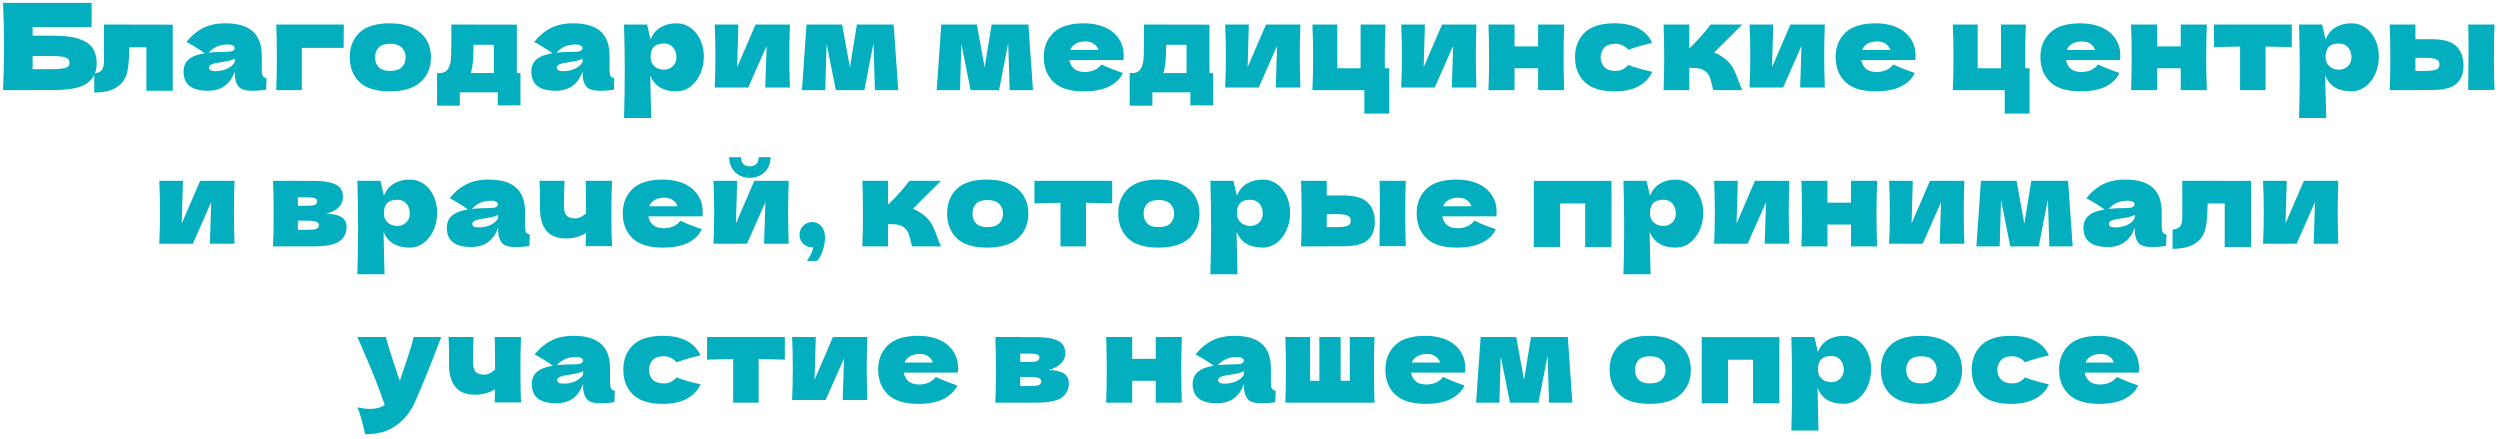 <?xml version="1.0" encoding="UTF-8"?> <svg xmlns="http://www.w3.org/2000/svg" width="416" height="73" viewBox="0 0 416 73" fill="none"><path d="M8.99 5.94C10.816 5.94 12.25 6.133 13.29 6.52C14.33 6.893 15.056 7.413 15.47 8.08C15.883 8.747 16.09 9.567 16.09 10.54C16.09 11.953 15.57 13.047 14.53 13.82C13.49 14.593 11.643 14.98 8.99 14.98H5.43V15H0.51C0.616 12.413 0.67 9.993 0.67 7.74C0.67 5.487 0.616 3.067 0.51 0.48H15.25V4.5H5.43V5.94H8.99ZM8.19 11.52C9.11 11.52 9.803 11.487 10.27 11.42C10.75 11.353 11.083 11.247 11.27 11.1C11.47 10.953 11.57 10.733 11.57 10.44C11.57 10.147 11.47 9.92 11.27 9.76C11.07 9.6 10.73 9.487 10.25 9.42C9.77 9.353 9.083 9.32 8.19 9.32H5.43V11.52H8.19ZM28.741 15.1H24.361V7.86H21.521L21.501 8.48C21.488 9.12 21.461 9.687 21.421 10.18C21.394 10.66 21.328 11.18 21.221 11.74C20.767 14.18 18.921 15.4 15.681 15.4V12.22C16.308 12.14 16.734 11.947 16.961 11.64C17.188 11.32 17.301 10.827 17.301 10.16V4.08L28.741 4.1V15.1ZM43.563 11.68C43.563 12.133 43.617 12.453 43.723 12.64C43.83 12.827 44.043 12.96 44.363 13.04L44.283 14.92C43.857 14.987 43.483 15.033 43.163 15.06C42.857 15.087 42.443 15.1 41.923 15.1C40.777 15.1 40.017 14.847 39.643 14.34C39.27 13.82 39.083 13.16 39.083 12.36V11.86C38.697 12.953 38.13 13.767 37.383 14.3C36.65 14.833 35.71 15.1 34.563 15.1C33.23 15.1 32.223 14.833 31.543 14.3C30.877 13.767 30.543 12.973 30.543 11.92C30.543 11.053 30.83 10.373 31.403 9.88C31.977 9.387 32.863 9.047 34.063 8.86C33.05 8.14 32.037 7.513 31.023 6.98C31.823 5.967 32.737 5.2 33.763 4.68C34.79 4.147 36.037 3.88 37.503 3.88C39.557 3.88 41.077 4.327 42.063 5.22C43.063 6.1 43.563 7.46 43.563 9.3V11.68ZM37.923 7.4C37.243 7.4 36.643 7.513 36.123 7.74C35.603 7.967 35.137 8.307 34.723 8.76C35.523 8.667 36.523 8.62 37.723 8.62C38.217 8.62 38.563 8.56 38.763 8.44C38.963 8.32 39.063 8.167 39.063 7.98C39.063 7.82 38.963 7.687 38.763 7.58C38.563 7.46 38.283 7.4 37.923 7.4ZM35.823 11.84C36.57 11.84 37.243 11.7 37.843 11.42C38.443 11.127 38.857 10.747 39.083 10.28V9.76C38.763 9.92 38.41 10.047 38.023 10.14C37.637 10.22 37.17 10.3 36.623 10.38L35.903 10.5C35.157 10.647 34.783 10.9 34.783 11.26C34.783 11.647 35.13 11.84 35.823 11.84ZM50.228 15H45.968C46.034 13.467 46.068 11.647 46.068 9.54C46.068 7.42 46.034 5.6 45.968 4.08H57.208C57.194 4.547 57.188 5.48 57.188 6.88V7.96H50.228V15ZM64.839 15.2C62.559 15.2 60.879 14.68 59.799 13.64C58.732 12.587 58.199 11.207 58.199 9.5C58.199 7.833 58.732 6.48 59.799 5.44C60.879 4.4 62.559 3.88 64.839 3.88C66.372 3.88 67.652 4.133 68.679 4.64C69.719 5.133 70.486 5.807 70.979 6.66C71.472 7.5 71.719 8.447 71.719 9.5C71.719 11.22 71.145 12.6 69.999 13.64C68.865 14.68 67.145 15.2 64.839 15.2ZM64.919 11.8C65.785 11.8 66.432 11.593 66.859 11.18C67.285 10.767 67.499 10.213 67.499 9.52C67.499 8.867 67.285 8.333 66.859 7.92C66.432 7.493 65.785 7.28 64.919 7.28C64.052 7.28 63.419 7.487 63.019 7.9C62.619 8.313 62.419 8.853 62.419 9.52C62.419 10.213 62.619 10.767 63.019 11.18C63.419 11.593 64.052 11.8 64.919 11.8ZM86.005 12.16H86.605V17.54H82.825V15.36H76.505V17.58H72.725V12.16H73.385C73.839 12.093 74.179 11.927 74.405 11.66C74.645 11.393 74.832 10.953 74.965 10.34C75.059 9.86 75.105 8.713 75.105 6.9V4.08L86.005 4.1V12.16ZM78.505 11.5C78.479 11.647 78.425 11.867 78.345 12.16H82.185V7.46H78.785V8.06C78.772 8.833 78.752 9.447 78.725 9.9C78.699 10.34 78.625 10.873 78.505 11.5ZM101.433 11.68C101.433 12.133 101.486 12.453 101.593 12.64C101.7 12.827 101.913 12.96 102.233 13.04L102.153 14.92C101.726 14.987 101.353 15.033 101.033 15.06C100.726 15.087 100.313 15.1 99.793 15.1C98.646 15.1 97.886 14.847 97.513 14.34C97.14 13.82 96.953 13.16 96.953 12.36V11.86C96.566 12.953 96 13.767 95.253 14.3C94.52 14.833 93.58 15.1 92.433 15.1C91.1 15.1 90.093 14.833 89.413 14.3C88.746 13.767 88.413 12.973 88.413 11.92C88.413 11.053 88.7 10.373 89.273 9.88C89.846 9.387 90.733 9.047 91.933 8.86C90.92 8.14 89.906 7.513 88.893 6.98C89.693 5.967 90.606 5.2 91.633 4.68C92.66 4.147 93.906 3.88 95.373 3.88C97.426 3.88 98.946 4.327 99.933 5.22C100.933 6.1 101.433 7.46 101.433 9.3V11.68ZM95.793 7.4C95.113 7.4 94.513 7.513 93.993 7.74C93.473 7.967 93.006 8.307 92.593 8.76C93.393 8.667 94.393 8.62 95.593 8.62C96.086 8.62 96.433 8.56 96.633 8.44C96.833 8.32 96.933 8.167 96.933 7.98C96.933 7.82 96.833 7.687 96.633 7.58C96.433 7.46 96.153 7.4 95.793 7.4ZM93.693 11.84C94.44 11.84 95.113 11.7 95.713 11.42C96.313 11.127 96.726 10.747 96.953 10.28V9.76C96.633 9.92 96.28 10.047 95.893 10.14C95.506 10.22 95.04 10.3 94.493 10.38L93.773 10.5C93.026 10.647 92.653 10.9 92.653 11.26C92.653 11.647 93 11.84 93.693 11.84ZM112.577 3.88C113.444 3.88 114.224 4.127 114.917 4.62C115.61 5.113 116.15 5.787 116.537 6.64C116.924 7.48 117.117 8.407 117.117 9.42C117.117 10.42 116.924 11.367 116.537 12.26C116.15 13.14 115.604 13.853 114.897 14.4C114.204 14.933 113.41 15.2 112.517 15.2C111.477 15.2 110.584 14.987 109.837 14.56C109.104 14.12 108.557 13.447 108.197 12.54C108.197 13.3 108.224 14.52 108.277 16.2C108.33 17.827 108.357 18.973 108.357 19.64H103.837C103.917 17.16 103.957 14.567 103.957 11.86C103.957 9.153 103.917 6.56 103.837 4.08H107.677L108.257 6.58C108.63 5.647 109.19 4.967 109.937 4.54C110.684 4.1 111.564 3.88 112.577 3.88ZM110.437 11.6C111.037 11.6 111.537 11.413 111.937 11.04C112.35 10.653 112.557 10.153 112.557 9.54C112.557 8.86 112.37 8.307 111.997 7.88C111.624 7.453 111.117 7.24 110.477 7.24C109.744 7.24 109.19 7.42 108.817 7.78C108.444 8.127 108.257 8.713 108.257 9.54C108.257 10.007 108.377 10.4 108.617 10.72C108.857 11.027 109.144 11.253 109.477 11.4C109.81 11.533 110.13 11.6 110.437 11.6ZM131.445 4.08C131.378 6.013 131.345 7.76 131.345 9.32C131.345 10.853 131.378 12.6 131.445 14.56H127.345L127.565 7.64L124.505 14.56H118.925C119.005 12.8 119.045 11.053 119.045 9.32C119.045 7.56 119.005 5.813 118.925 4.08H122.865L122.665 11.18L125.725 4.08H131.445ZM148.706 4.08L149.466 15H145.586L145.346 7.18L143.826 15H139.086L137.546 7.28L137.326 15H133.446L134.206 4.08H140.126L141.426 11.22L142.586 4.08H148.706ZM171.127 4.08L171.887 15H168.007L167.767 7.18L166.247 15H161.507L159.967 7.28L159.747 15H155.867L156.627 4.08H162.547L163.847 11.22L165.007 4.08H171.127ZM184.464 10H177.944C178.051 10.587 178.311 11.067 178.724 11.44C179.151 11.8 179.751 11.98 180.524 11.98C181.084 11.98 181.611 11.873 182.104 11.66C182.597 11.433 182.991 11.12 183.284 10.72C184.177 11.16 185.364 11.633 186.844 12.14C186.431 13.073 185.677 13.82 184.584 14.38C183.504 14.927 182.091 15.2 180.344 15.2C178.077 15.2 176.397 14.68 175.304 13.64C174.224 12.587 173.684 11.207 173.684 9.5C173.684 7.833 174.224 6.48 175.304 5.44C176.384 4.4 178.064 3.88 180.344 3.88C181.704 3.88 182.884 4.107 183.884 4.56C184.884 5.013 185.651 5.647 186.184 6.46C186.717 7.26 186.984 8.18 186.984 9.22C186.984 9.567 186.971 9.827 186.944 10H184.464ZM180.624 6.9C179.957 6.9 179.411 7.027 178.984 7.28C178.557 7.533 178.257 7.88 178.084 8.32H182.804C182.644 7.893 182.384 7.553 182.024 7.3C181.664 7.033 181.197 6.9 180.624 6.9ZM201.256 12.16H201.856V17.54H198.076V15.36H191.756V17.58H187.976V12.16H188.636C189.089 12.093 189.429 11.927 189.656 11.66C189.896 11.393 190.083 10.953 190.216 10.34C190.309 9.86 190.356 8.713 190.356 6.9V4.08L201.256 4.1V12.16ZM193.756 11.5C193.729 11.647 193.676 11.867 193.596 12.16H197.436V7.46H194.036V8.06C194.023 8.833 194.003 9.447 193.976 9.9C193.949 10.34 193.876 10.873 193.756 11.5ZM216.384 4.08C216.317 6.013 216.284 7.76 216.284 9.32C216.284 10.853 216.317 12.6 216.384 14.56H212.284L212.504 7.64L209.444 14.56H203.864C203.944 12.8 203.984 11.053 203.984 9.32C203.984 7.56 203.944 5.813 203.864 4.08H207.804L207.604 11.18L210.664 4.08H216.384ZM231.165 11.36V18.9H227.025V15H218.385C218.465 13.173 218.505 11.353 218.505 9.54C218.505 7.713 218.465 5.893 218.385 4.08H222.525V11.36H226.405V4.08H230.545C230.465 5.88 230.425 7.68 230.425 9.48C230.425 10.32 230.431 10.947 230.445 11.36H231.165ZM245.68 4.08C245.613 6.013 245.58 7.76 245.58 9.32C245.58 10.853 245.613 12.6 245.68 14.56H241.58L241.8 7.64L238.74 14.56H233.16C233.24 12.8 233.28 11.053 233.28 9.32C233.28 7.56 233.24 5.813 233.16 4.08H237.1L236.9 11.18L239.96 4.08H245.68ZM260.281 4.08C260.214 6.107 260.181 7.927 260.181 9.54C260.181 11.153 260.214 12.973 260.281 15H255.941V11.36H252.021V15H247.681C247.748 13.48 247.781 11.66 247.781 9.54C247.781 7.42 247.748 5.6 247.681 4.08H252.021V7.72H255.941V4.08H260.281ZM266.34 9.54C266.367 10.22 266.58 10.767 266.98 11.18C267.393 11.593 268 11.8 268.8 11.8C269.24 11.8 269.633 11.72 269.98 11.56C270.327 11.387 270.647 11.133 270.94 10.8C272.073 11.24 273.4 11.62 274.92 11.94C274.48 12.967 273.733 13.767 272.68 14.34C271.64 14.913 270.287 15.2 268.62 15.2C266.393 15.2 264.747 14.68 263.68 13.64C262.613 12.6 262.08 11.233 262.08 9.54C262.08 7.847 262.613 6.48 263.68 5.44C264.747 4.4 266.393 3.88 268.62 3.88C270.287 3.88 271.64 4.167 272.68 4.74C273.733 5.313 274.48 6.113 274.92 7.14C273.733 7.393 272.407 7.773 270.94 8.28C270.647 7.947 270.327 7.7 269.98 7.54C269.633 7.367 269.24 7.28 268.8 7.28C268 7.28 267.393 7.487 266.98 7.9C266.58 8.313 266.367 8.86 266.34 9.54ZM287.041 9.78C287.641 10.26 288.101 10.8 288.421 11.4C288.741 12 289.041 12.72 289.321 13.56C289.601 14.293 289.801 14.773 289.921 15H285.101C285.061 14.907 284.981 14.613 284.861 14.12C284.754 13.627 284.647 13.233 284.541 12.94C284.434 12.633 284.274 12.367 284.061 12.14C283.727 11.78 283.354 11.547 282.941 11.44C282.527 11.333 281.914 11.28 281.101 11.28V15H276.821C276.887 13.48 276.921 11.66 276.921 9.54C276.921 7.42 276.887 5.6 276.821 4.08H281.101V8H281.181C282.767 6.413 283.921 5.107 284.641 4.08H289.921L285.241 8.74C285.934 9.033 286.534 9.38 287.041 9.78ZM303.647 4.08C303.58 6.013 303.547 7.76 303.547 9.32C303.547 10.853 303.58 12.6 303.647 14.56H299.547L299.767 7.64L296.707 14.56H291.127C291.207 12.8 291.247 11.053 291.247 9.32C291.247 7.56 291.207 5.813 291.127 4.08H295.067L294.867 11.18L297.927 4.08H303.647ZM316.228 10H309.708C309.815 10.587 310.075 11.067 310.488 11.44C310.915 11.8 311.515 11.98 312.288 11.98C312.848 11.98 313.375 11.873 313.868 11.66C314.361 11.433 314.755 11.12 315.048 10.72C315.941 11.16 317.128 11.633 318.608 12.14C318.195 13.073 317.441 13.82 316.348 14.38C315.268 14.927 313.855 15.2 312.108 15.2C309.841 15.2 308.161 14.68 307.068 13.64C305.988 12.587 305.448 11.207 305.448 9.5C305.448 7.833 305.988 6.48 307.068 5.44C308.148 4.4 309.828 3.88 312.108 3.88C313.468 3.88 314.648 4.107 315.648 4.56C316.648 5.013 317.415 5.647 317.948 6.46C318.481 7.26 318.748 8.18 318.748 9.22C318.748 9.567 318.735 9.827 318.708 10H316.228ZM312.388 6.9C311.721 6.9 311.175 7.027 310.748 7.28C310.321 7.533 310.021 7.88 309.848 8.32H314.568C314.408 7.893 314.148 7.553 313.788 7.3C313.428 7.033 312.961 6.9 312.388 6.9ZM337.724 11.36V18.9H333.584V15H324.944C325.024 13.173 325.064 11.353 325.064 9.54C325.064 7.713 325.024 5.893 324.944 4.08H329.084V11.36H332.964V4.08H337.104C337.024 5.88 336.984 7.68 336.984 9.48C336.984 10.32 336.991 10.947 337.004 11.36H337.724ZM350.299 10H343.779C343.886 10.587 344.146 11.067 344.559 11.44C344.986 11.8 345.586 11.98 346.359 11.98C346.919 11.98 347.446 11.873 347.939 11.66C348.432 11.433 348.826 11.12 349.119 10.72C350.012 11.16 351.199 11.633 352.679 12.14C352.266 13.073 351.512 13.82 350.419 14.38C349.339 14.927 347.926 15.2 346.179 15.2C343.912 15.2 342.232 14.68 341.139 13.64C340.059 12.587 339.519 11.207 339.519 9.5C339.519 7.833 340.059 6.48 341.139 5.44C342.219 4.4 343.899 3.88 346.179 3.88C347.539 3.88 348.719 4.107 349.719 4.56C350.719 5.013 351.486 5.647 352.019 6.46C352.552 7.26 352.819 8.18 352.819 9.22C352.819 9.567 352.806 9.827 352.779 10H350.299ZM346.459 6.9C345.792 6.9 345.246 7.027 344.819 7.28C344.392 7.533 344.092 7.88 343.919 8.32H348.639C348.479 7.893 348.219 7.553 347.859 7.3C347.499 7.033 347.032 6.9 346.459 6.9ZM367.211 4.08C367.145 6.107 367.111 7.927 367.111 9.54C367.111 11.153 367.145 12.973 367.211 15H362.871V11.36H358.951V15H354.611C354.678 13.48 354.711 11.66 354.711 9.54C354.711 7.42 354.678 5.6 354.611 4.08H358.951V7.72H362.871V4.08H367.211ZM381.351 7.84C379.351 7.787 377.897 7.753 376.991 7.74V15H372.751V7.74C371.857 7.753 370.411 7.787 368.411 7.84V4.08H381.351V7.84ZM391.3 3.88C392.166 3.88 392.946 4.127 393.64 4.62C394.333 5.113 394.873 5.787 395.26 6.64C395.646 7.48 395.84 8.407 395.84 9.42C395.84 10.42 395.646 11.367 395.26 12.26C394.873 13.14 394.326 13.853 393.62 14.4C392.926 14.933 392.133 15.2 391.24 15.2C390.2 15.2 389.306 14.987 388.56 14.56C387.826 14.12 387.28 13.447 386.92 12.54C386.92 13.3 386.946 14.52 387 16.2C387.053 17.827 387.08 18.973 387.08 19.64H382.56C382.64 17.16 382.68 14.567 382.68 11.86C382.68 9.153 382.64 6.56 382.56 4.08H386.4L386.98 6.58C387.353 5.647 387.913 4.967 388.66 4.54C389.406 4.1 390.286 3.88 391.3 3.88ZM389.16 11.6C389.76 11.6 390.26 11.413 390.66 11.04C391.073 10.653 391.28 10.153 391.28 9.54C391.28 8.86 391.093 8.307 390.72 7.88C390.346 7.453 389.84 7.24 389.2 7.24C388.466 7.24 387.913 7.42 387.54 7.78C387.166 8.127 386.98 8.713 386.98 9.54C386.98 10.007 387.1 10.4 387.34 10.72C387.58 11.027 387.866 11.253 388.2 11.4C388.533 11.533 388.853 11.6 389.16 11.6ZM404.587 6.52C406.574 6.52 407.961 6.913 408.747 7.7C409.534 8.473 409.927 9.553 409.927 10.94C409.927 12.233 409.534 13.233 408.747 13.94C407.974 14.633 406.587 14.98 404.587 14.98H401.927V15H397.647C397.714 13.48 397.747 11.66 397.747 9.54C397.747 7.42 397.714 5.6 397.647 4.08H401.927V6.52H404.587ZM415.087 4.08C415.021 5.573 414.987 7.387 414.987 9.52C414.987 11.64 415.021 13.453 415.087 14.96H410.707C410.747 12.28 410.767 10.027 410.767 8.2C410.767 6.373 410.747 5 410.707 4.08H415.087ZM403.387 11.8C404.334 11.8 404.994 11.727 405.367 11.58C405.741 11.433 405.927 11.147 405.927 10.72C405.927 10.293 405.734 10.007 405.347 9.86C404.961 9.7 404.307 9.62 403.387 9.62L401.927 9.64V11.8H403.387ZM39.026 30.08C38.959 32.013 38.925 33.76 38.925 35.32C38.925 36.853 38.959 38.6 39.026 40.56H34.925L35.145 33.64L32.086 40.56H26.506C26.585 38.8 26.625 37.053 26.625 35.32C26.625 33.56 26.585 31.813 26.506 30.08H30.445L30.245 37.18L33.306 30.08H39.026ZM54.251 35.58C56.531 35.58 57.67 36.307 57.67 37.76C57.67 38.8 57.27 39.6 56.471 40.16C55.684 40.72 54.257 41 52.191 41H45.431C45.497 39.48 45.531 37.66 45.531 35.54C45.531 33.42 45.497 31.6 45.431 30.08H49.571V30.1H52.17C53.424 30.1 54.404 30.207 55.111 30.42C55.831 30.62 56.337 30.913 56.63 31.3C56.924 31.687 57.071 32.18 57.071 32.78C57.071 34.127 56.13 35.06 54.251 35.58ZM49.571 32.84V34.24H51.09C51.704 34.24 52.137 34.187 52.391 34.08C52.644 33.96 52.77 33.753 52.77 33.46C52.77 33.233 52.637 33.073 52.37 32.98C52.117 32.887 51.691 32.84 51.09 32.84H49.571ZM51.09 38.24C51.85 38.24 52.37 38.187 52.651 38.08C52.931 37.96 53.071 37.753 53.071 37.46C53.071 37.207 52.924 37.02 52.63 36.9C52.337 36.78 51.824 36.72 51.09 36.72H49.571V38.24H51.09ZM68.203 29.88C69.07 29.88 69.85 30.127 70.543 30.62C71.237 31.113 71.777 31.787 72.163 32.64C72.55 33.48 72.743 34.407 72.743 35.42C72.743 36.42 72.55 37.367 72.163 38.26C71.777 39.14 71.23 39.853 70.523 40.4C69.83 40.933 69.037 41.2 68.143 41.2C67.103 41.2 66.21 40.987 65.463 40.56C64.73 40.12 64.183 39.447 63.823 38.54C63.823 39.3 63.85 40.52 63.903 42.2C63.957 43.827 63.983 44.973 63.983 45.64H59.463C59.543 43.16 59.583 40.567 59.583 37.86C59.583 35.153 59.543 32.56 59.463 30.08H63.303L63.883 32.58C64.257 31.647 64.817 30.967 65.563 30.54C66.31 30.1 67.19 29.88 68.203 29.88ZM66.063 37.6C66.663 37.6 67.163 37.413 67.563 37.04C67.977 36.653 68.183 36.153 68.183 35.54C68.183 34.86 67.997 34.307 67.623 33.88C67.25 33.453 66.743 33.24 66.103 33.24C65.37 33.24 64.817 33.42 64.443 33.78C64.07 34.127 63.883 34.713 63.883 35.54C63.883 36.007 64.003 36.4 64.243 36.72C64.483 37.027 64.77 37.253 65.103 37.4C65.437 37.533 65.757 37.6 66.063 37.6ZM87.371 37.68C87.371 38.133 87.424 38.453 87.531 38.64C87.638 38.827 87.851 38.96 88.171 39.04L88.091 40.92C87.664 40.987 87.291 41.033 86.971 41.06C86.664 41.087 86.251 41.1 85.731 41.1C84.584 41.1 83.824 40.847 83.451 40.34C83.078 39.82 82.891 39.16 82.891 38.36V37.86C82.504 38.953 81.938 39.767 81.191 40.3C80.457 40.833 79.517 41.1 78.371 41.1C77.037 41.1 76.031 40.833 75.351 40.3C74.684 39.767 74.351 38.973 74.351 37.92C74.351 37.053 74.638 36.373 75.211 35.88C75.784 35.387 76.671 35.047 77.871 34.86C76.858 34.14 75.844 33.513 74.831 32.98C75.631 31.967 76.544 31.2 77.571 30.68C78.597 30.147 79.844 29.88 81.311 29.88C83.364 29.88 84.884 30.327 85.871 31.22C86.871 32.1 87.371 33.46 87.371 35.3V37.68ZM81.731 33.4C81.051 33.4 80.451 33.513 79.931 33.74C79.411 33.967 78.944 34.307 78.531 34.76C79.331 34.667 80.331 34.62 81.531 34.62C82.024 34.62 82.371 34.56 82.571 34.44C82.771 34.32 82.871 34.167 82.871 33.98C82.871 33.82 82.771 33.687 82.571 33.58C82.371 33.46 82.091 33.4 81.731 33.4ZM79.631 37.84C80.377 37.84 81.051 37.7 81.651 37.42C82.251 37.127 82.664 36.747 82.891 36.28V35.76C82.571 35.92 82.218 36.047 81.831 36.14C81.444 36.22 80.978 36.3 80.431 36.38L79.711 36.5C78.964 36.647 78.591 36.9 78.591 37.26C78.591 37.647 78.938 37.84 79.631 37.84ZM101.835 30.08C101.768 31.573 101.735 33.387 101.735 35.52C101.735 37.64 101.768 39.453 101.835 40.96H97.455L97.495 38.78C96.482 39.38 95.388 39.68 94.215 39.68C92.682 39.68 91.568 39.233 90.875 38.34C90.195 37.433 89.855 36.253 89.855 34.8V33.5C89.855 31.94 89.828 30.8 89.775 30.08H93.935C93.868 31.72 93.835 33.093 93.835 34.2C93.835 34.947 93.975 35.493 94.255 35.84C94.548 36.173 95.015 36.34 95.655 36.34C95.975 36.34 96.295 36.267 96.615 36.12C96.948 35.96 97.248 35.753 97.515 35.5C97.515 32.66 97.495 30.853 97.455 30.08H101.835ZM114.407 36H107.887C107.994 36.587 108.254 37.067 108.667 37.44C109.094 37.8 109.694 37.98 110.467 37.98C111.027 37.98 111.554 37.873 112.047 37.66C112.541 37.433 112.934 37.12 113.227 36.72C114.121 37.16 115.307 37.633 116.787 38.14C116.374 39.073 115.621 39.82 114.527 40.38C113.447 40.927 112.034 41.2 110.287 41.2C108.021 41.2 106.341 40.68 105.247 39.64C104.167 38.587 103.627 37.207 103.627 35.5C103.627 33.833 104.167 32.48 105.247 31.44C106.327 30.4 108.007 29.88 110.287 29.88C111.647 29.88 112.827 30.107 113.827 30.56C114.827 31.013 115.594 31.647 116.127 32.46C116.661 33.26 116.927 34.18 116.927 35.22C116.927 35.567 116.914 35.827 116.887 36H114.407ZM110.567 32.9C109.901 32.9 109.354 33.027 108.927 33.28C108.501 33.533 108.201 33.88 108.027 34.32H112.747C112.587 33.893 112.327 33.553 111.967 33.3C111.607 33.033 111.141 32.9 110.567 32.9ZM131.24 30.08C131.173 32.013 131.14 33.76 131.14 35.32C131.14 36.853 131.173 38.6 131.24 40.56H127.14L127.36 33.64L124.3 40.56H118.72C118.8 38.8 118.84 37.053 118.84 35.32C118.84 33.56 118.8 31.813 118.72 30.08H122.66L122.46 37.18L125.52 30.08H131.24ZM124.78 29.6C124.153 29.6 123.573 29.46 123.04 29.18C122.52 28.9 122.106 28.5 121.8 27.98C121.493 27.46 121.34 26.853 121.34 26.16H123.32C123.32 26.68 123.453 27.067 123.72 27.32C124 27.56 124.353 27.68 124.78 27.68C125.206 27.68 125.553 27.56 125.82 27.32C126.1 27.067 126.24 26.68 126.24 26.16H128.22C128.22 26.853 128.066 27.46 127.76 27.98C127.453 28.5 127.033 28.9 126.5 29.18C125.98 29.46 125.406 29.6 124.78 29.6ZM135.161 36.94C135.761 36.94 136.261 37.173 136.661 37.64C137.074 38.093 137.281 38.727 137.281 39.54C137.281 40.207 137.161 40.907 136.921 41.64C136.694 42.373 136.374 42.967 135.961 43.42H134.261C134.821 42.66 135.174 41.913 135.321 41.18C134.627 41.18 134.074 40.973 133.661 40.56C133.247 40.147 133.041 39.647 133.041 39.06C133.041 38.473 133.247 37.973 133.661 37.56C134.074 37.147 134.574 36.94 135.161 36.94ZM153.714 35.78C154.314 36.26 154.774 36.8 155.094 37.4C155.414 38 155.714 38.72 155.994 39.56C156.274 40.293 156.474 40.773 156.594 41H151.774C151.734 40.907 151.654 40.613 151.534 40.12C151.427 39.627 151.32 39.233 151.214 38.94C151.107 38.633 150.947 38.367 150.734 38.14C150.4 37.78 150.027 37.547 149.614 37.44C149.2 37.333 148.587 37.28 147.774 37.28V41H143.494C143.56 39.48 143.594 37.66 143.594 35.54C143.594 33.42 143.56 31.6 143.494 30.08H147.774V34H147.854C149.44 32.413 150.594 31.107 151.314 30.08H156.594L151.914 34.74C152.607 35.033 153.207 35.38 153.714 35.78ZM164.24 41.2C161.96 41.2 160.28 40.68 159.2 39.64C158.133 38.587 157.6 37.207 157.6 35.5C157.6 33.833 158.133 32.48 159.2 31.44C160.28 30.4 161.96 29.88 164.24 29.88C165.773 29.88 167.053 30.133 168.08 30.64C169.12 31.133 169.887 31.807 170.38 32.66C170.873 33.5 171.12 34.447 171.12 35.5C171.12 37.22 170.547 38.6 169.4 39.64C168.267 40.68 166.547 41.2 164.24 41.2ZM164.32 37.8C165.187 37.8 165.833 37.593 166.26 37.18C166.687 36.767 166.9 36.213 166.9 35.52C166.9 34.867 166.687 34.333 166.26 33.92C165.833 33.493 165.187 33.28 164.32 33.28C163.453 33.28 162.82 33.487 162.42 33.9C162.02 34.313 161.82 34.853 161.82 35.52C161.82 36.213 162.02 36.767 162.42 37.18C162.82 37.593 163.453 37.8 164.32 37.8ZM185.067 33.84C183.067 33.787 181.613 33.753 180.707 33.74V41H176.467V33.74C175.573 33.753 174.127 33.787 172.127 33.84V30.08H185.067V33.84ZM192.716 41.2C190.436 41.2 188.756 40.68 187.676 39.64C186.609 38.587 186.076 37.207 186.076 35.5C186.076 33.833 186.609 32.48 187.676 31.44C188.756 30.4 190.436 29.88 192.716 29.88C194.249 29.88 195.529 30.133 196.556 30.64C197.596 31.133 198.362 31.807 198.856 32.66C199.349 33.5 199.596 34.447 199.596 35.5C199.596 37.22 199.022 38.6 197.876 39.64C196.742 40.68 195.022 41.2 192.716 41.2ZM192.796 37.8C193.662 37.8 194.309 37.593 194.736 37.18C195.162 36.767 195.376 36.213 195.376 35.52C195.376 34.867 195.162 34.333 194.736 33.92C194.309 33.493 193.662 33.28 192.796 33.28C191.929 33.28 191.296 33.487 190.896 33.9C190.496 34.313 190.296 34.853 190.296 35.52C190.296 36.213 190.496 36.767 190.896 37.18C191.296 37.593 191.929 37.8 192.796 37.8ZM210.142 29.88C211.009 29.88 211.789 30.127 212.482 30.62C213.176 31.113 213.716 31.787 214.102 32.64C214.489 33.48 214.682 34.407 214.682 35.42C214.682 36.42 214.489 37.367 214.102 38.26C213.716 39.14 213.169 39.853 212.462 40.4C211.769 40.933 210.976 41.2 210.082 41.2C209.042 41.2 208.149 40.987 207.402 40.56C206.669 40.12 206.122 39.447 205.762 38.54C205.762 39.3 205.789 40.52 205.842 42.2C205.896 43.827 205.922 44.973 205.922 45.64H201.402C201.482 43.16 201.522 40.567 201.522 37.86C201.522 35.153 201.482 32.56 201.402 30.08H205.242L205.822 32.58C206.196 31.647 206.756 30.967 207.502 30.54C208.249 30.1 209.129 29.88 210.142 29.88ZM208.002 37.6C208.602 37.6 209.102 37.413 209.502 37.04C209.916 36.653 210.122 36.153 210.122 35.54C210.122 34.86 209.936 34.307 209.562 33.88C209.189 33.453 208.682 33.24 208.042 33.24C207.309 33.24 206.756 33.42 206.382 33.78C206.009 34.127 205.822 34.713 205.822 35.54C205.822 36.007 205.942 36.4 206.182 36.72C206.422 37.027 206.709 37.253 207.042 37.4C207.376 37.533 207.696 37.6 208.002 37.6ZM223.43 32.52C225.417 32.52 226.803 32.913 227.59 33.7C228.377 34.473 228.77 35.553 228.77 36.94C228.77 38.233 228.377 39.233 227.59 39.94C226.817 40.633 225.43 40.98 223.43 40.98H220.77V41H216.49C216.557 39.48 216.59 37.66 216.59 35.54C216.59 33.42 216.557 31.6 216.49 30.08H220.77V32.52H223.43ZM233.93 30.08C233.863 31.573 233.83 33.387 233.83 35.52C233.83 37.64 233.863 39.453 233.93 40.96H229.55C229.59 38.28 229.61 36.027 229.61 34.2C229.61 32.373 229.59 31 229.55 30.08H233.93ZM222.23 37.8C223.177 37.8 223.837 37.727 224.21 37.58C224.583 37.433 224.77 37.147 224.77 36.72C224.77 36.293 224.577 36.007 224.19 35.86C223.803 35.7 223.15 35.62 222.23 35.62L220.77 35.64V37.8H222.23ZM246.513 36H239.993C240.099 36.587 240.359 37.067 240.773 37.44C241.199 37.8 241.799 37.98 242.573 37.98C243.133 37.98 243.659 37.873 244.153 37.66C244.646 37.433 245.039 37.12 245.333 36.72C246.226 37.16 247.413 37.633 248.893 38.14C248.479 39.073 247.726 39.82 246.633 40.38C245.553 40.927 244.139 41.2 242.393 41.2C240.126 41.2 238.446 40.68 237.353 39.64C236.273 38.587 235.733 37.207 235.733 35.5C235.733 33.833 236.273 32.48 237.353 31.44C238.433 30.4 240.113 29.88 242.393 29.88C243.753 29.88 244.933 30.107 245.933 30.56C246.933 31.013 247.699 31.647 248.233 32.46C248.766 33.26 249.033 34.18 249.033 35.22C249.033 35.567 249.019 35.827 248.993 36H246.513ZM242.673 32.9C242.006 32.9 241.459 33.027 241.033 33.28C240.606 33.533 240.306 33.88 240.133 34.32H244.853C244.693 33.893 244.433 33.553 244.073 33.3C243.713 33.033 243.246 32.9 242.673 32.9ZM255.229 30.1H268.149V41.1H263.769V33.86H259.609V41.1H255.229V30.1ZM278.881 29.88C279.747 29.88 280.527 30.127 281.221 30.62C281.914 31.113 282.454 31.787 282.841 32.64C283.227 33.48 283.421 34.407 283.421 35.42C283.421 36.42 283.227 37.367 282.841 38.26C282.454 39.14 281.907 39.853 281.201 40.4C280.507 40.933 279.714 41.2 278.821 41.2C277.781 41.2 276.887 40.987 276.141 40.56C275.407 40.12 274.861 39.447 274.501 38.54C274.501 39.3 274.527 40.52 274.581 42.2C274.634 43.827 274.661 44.973 274.661 45.64H270.141C270.221 43.16 270.261 40.567 270.261 37.86C270.261 35.153 270.221 32.56 270.141 30.08H273.981L274.561 32.58C274.934 31.647 275.494 30.967 276.241 30.54C276.987 30.1 277.867 29.88 278.881 29.88ZM276.741 37.6C277.341 37.6 277.841 37.413 278.241 37.04C278.654 36.653 278.861 36.153 278.861 35.54C278.861 34.86 278.674 34.307 278.301 33.88C277.927 33.453 277.421 33.24 276.781 33.24C276.047 33.24 275.494 33.42 275.121 33.78C274.747 34.127 274.561 34.713 274.561 35.54C274.561 36.007 274.681 36.4 274.921 36.72C275.161 37.027 275.447 37.253 275.781 37.4C276.114 37.533 276.434 37.6 276.741 37.6ZM297.748 30.08C297.681 32.013 297.648 33.76 297.648 35.32C297.648 36.853 297.681 38.6 297.748 40.56H293.648L293.868 33.64L290.808 40.56H285.228C285.308 38.8 285.348 37.053 285.348 35.32C285.348 33.56 285.308 31.813 285.228 30.08H289.168L288.968 37.18L292.028 30.08H297.748ZM312.349 30.08C312.283 32.107 312.249 33.927 312.249 35.54C312.249 37.153 312.283 38.973 312.349 41H308.009V37.36H304.089V41H299.749C299.816 39.48 299.849 37.66 299.849 35.54C299.849 33.42 299.816 31.6 299.749 30.08H304.089V33.72H308.009V30.08H312.349ZM326.868 30.08C326.802 32.013 326.768 33.76 326.768 35.32C326.768 36.853 326.802 38.6 326.868 40.56H322.768L322.988 33.64L319.928 40.56H314.348C314.428 38.8 314.468 37.053 314.468 35.32C314.468 33.56 314.428 31.813 314.348 30.08H318.288L318.088 37.18L321.148 30.08H326.868ZM344.13 30.08L344.89 41H341.01L340.77 33.18L339.25 41H334.51L332.97 33.28L332.75 41H328.87L329.63 30.08H335.55L336.85 37.22L338.01 30.08H344.13ZM359.707 37.68C359.707 38.133 359.76 38.453 359.867 38.64C359.973 38.827 360.187 38.96 360.507 39.04L360.427 40.92C360 40.987 359.627 41.033 359.307 41.06C359 41.087 358.587 41.1 358.067 41.1C356.92 41.1 356.16 40.847 355.787 40.34C355.413 39.82 355.227 39.16 355.227 38.36V37.86C354.84 38.953 354.273 39.767 353.527 40.3C352.793 40.833 351.853 41.1 350.707 41.1C349.373 41.1 348.367 40.833 347.687 40.3C347.02 39.767 346.687 38.973 346.687 37.92C346.687 37.053 346.973 36.373 347.547 35.88C348.12 35.387 349.007 35.047 350.207 34.86C349.193 34.14 348.18 33.513 347.167 32.98C347.967 31.967 348.88 31.2 349.907 30.68C350.933 30.147 352.18 29.88 353.647 29.88C355.7 29.88 357.22 30.327 358.207 31.22C359.207 32.1 359.707 33.46 359.707 35.3V37.68ZM354.067 33.4C353.387 33.4 352.787 33.513 352.267 33.74C351.747 33.967 351.28 34.307 350.867 34.76C351.667 34.667 352.667 34.62 353.867 34.62C354.36 34.62 354.707 34.56 354.907 34.44C355.107 34.32 355.207 34.167 355.207 33.98C355.207 33.82 355.107 33.687 354.907 33.58C354.707 33.46 354.427 33.4 354.067 33.4ZM351.967 37.84C352.713 37.84 353.387 37.7 353.987 37.42C354.587 37.127 355 36.747 355.227 36.28V35.76C354.907 35.92 354.553 36.047 354.167 36.14C353.78 36.22 353.313 36.3 352.767 36.38L352.047 36.5C351.3 36.647 350.927 36.9 350.927 37.26C350.927 37.647 351.273 37.84 351.967 37.84ZM374.571 41.1H370.191V33.86H367.351L367.331 34.48C367.318 35.12 367.291 35.687 367.251 36.18C367.224 36.66 367.158 37.18 367.051 37.74C366.598 40.18 364.751 41.4 361.511 41.4V38.22C362.138 38.14 362.564 37.947 362.791 37.64C363.018 37.32 363.131 36.827 363.131 36.16V30.08L374.571 30.1V41.1ZM389.093 30.08C389.027 32.013 388.993 33.76 388.993 35.32C388.993 36.853 389.027 38.6 389.093 40.56H384.993L385.213 33.64L382.153 40.56H376.573C376.653 38.8 376.693 37.053 376.693 35.32C376.693 33.56 376.653 31.813 376.573 30.08H380.513L380.313 37.18L383.373 30.08H389.093ZM73.434 56.08L72.974 57.24C71.707 60.613 70.38 63.867 68.994 67C68.274 68.6 67.234 69.88 65.874 70.84C64.514 71.813 62.807 72.28 60.754 72.24C60.501 71.133 60.287 70.267 60.114 69.64C59.954 69.027 59.74 68.407 59.474 67.78C60.207 67.953 60.894 68.04 61.534 68.04C62.574 68.04 63.401 67.82 64.014 67.38C63.534 65.953 62.967 64.42 62.314 62.78C61.66 61.14 60.714 58.907 59.474 56.08H64.214C64.374 56.747 64.594 57.52 64.874 58.4C65.154 59.28 65.434 60.127 65.714 60.94C65.794 61.193 65.921 61.58 66.094 62.1C66.281 62.607 66.427 63.033 66.534 63.38L67.054 61.8C68.054 58.907 68.647 57 68.834 56.08H73.434ZM86.699 56.08C86.632 57.573 86.599 59.387 86.599 61.52C86.599 63.64 86.632 65.453 86.699 66.96H82.319L82.359 64.78C81.345 65.38 80.252 65.68 79.079 65.68C77.545 65.68 76.432 65.233 75.739 64.34C75.059 63.433 74.719 62.253 74.719 60.8V59.5C74.719 57.94 74.692 56.8 74.639 56.08H78.799C78.732 57.72 78.699 59.093 78.699 60.2C78.699 60.947 78.839 61.493 79.119 61.84C79.412 62.173 79.879 62.34 80.519 62.34C80.839 62.34 81.159 62.267 81.479 62.12C81.812 61.96 82.112 61.753 82.379 61.5C82.379 58.66 82.359 56.853 82.319 56.08H86.699ZM101.511 63.68C101.511 64.133 101.564 64.453 101.671 64.64C101.778 64.827 101.991 64.96 102.311 65.04L102.231 66.92C101.804 66.987 101.431 67.033 101.111 67.06C100.804 67.087 100.391 67.1 99.871 67.1C98.724 67.1 97.964 66.847 97.591 66.34C97.218 65.82 97.031 65.16 97.031 64.36V63.86C96.644 64.953 96.078 65.767 95.331 66.3C94.598 66.833 93.658 67.1 92.511 67.1C91.178 67.1 90.171 66.833 89.491 66.3C88.824 65.767 88.491 64.973 88.491 63.92C88.491 63.053 88.778 62.373 89.351 61.88C89.924 61.387 90.811 61.047 92.011 60.86C90.998 60.14 89.984 59.513 88.971 58.98C89.771 57.967 90.684 57.2 91.711 56.68C92.738 56.147 93.984 55.88 95.451 55.88C97.504 55.88 99.024 56.327 100.011 57.22C101.011 58.1 101.511 59.46 101.511 61.3V63.68ZM95.871 59.4C95.191 59.4 94.591 59.513 94.071 59.74C93.551 59.967 93.084 60.307 92.671 60.76C93.471 60.667 94.471 60.62 95.671 60.62C96.164 60.62 96.511 60.56 96.711 60.44C96.911 60.32 97.011 60.167 97.011 59.98C97.011 59.82 96.911 59.687 96.711 59.58C96.511 59.46 96.231 59.4 95.871 59.4ZM93.771 63.84C94.518 63.84 95.191 63.7 95.791 63.42C96.391 63.127 96.804 62.747 97.031 62.28V61.76C96.711 61.92 96.358 62.047 95.971 62.14C95.584 62.22 95.118 62.3 94.571 62.38L93.851 62.5C93.104 62.647 92.731 62.9 92.731 63.26C92.731 63.647 93.078 63.84 93.771 63.84ZM107.975 61.54C108.002 62.22 108.215 62.767 108.615 63.18C109.029 63.593 109.635 63.8 110.435 63.8C110.875 63.8 111.269 63.72 111.615 63.56C111.962 63.387 112.282 63.133 112.575 62.8C113.709 63.24 115.035 63.62 116.555 63.94C116.115 64.967 115.369 65.767 114.315 66.34C113.275 66.913 111.922 67.2 110.255 67.2C108.029 67.2 106.382 66.68 105.315 65.64C104.249 64.6 103.715 63.233 103.715 61.54C103.715 59.847 104.249 58.48 105.315 57.44C106.382 56.4 108.029 55.88 110.255 55.88C111.922 55.88 113.275 56.167 114.315 56.74C115.369 57.313 116.115 58.113 116.555 59.14C115.369 59.393 114.042 59.773 112.575 60.28C112.282 59.947 111.962 59.7 111.615 59.54C111.269 59.367 110.875 59.28 110.435 59.28C109.635 59.28 109.029 59.487 108.615 59.9C108.215 60.313 108.002 60.86 107.975 61.54ZM130.596 59.84C128.596 59.787 127.143 59.753 126.236 59.74V67H121.996V59.74C121.103 59.753 119.656 59.787 117.656 59.84V56.08H130.596V59.84ZM144.325 56.08C144.258 58.013 144.225 59.76 144.225 61.32C144.225 62.853 144.258 64.6 144.325 66.56H140.225L140.445 59.64L137.385 66.56H131.805C131.885 64.8 131.925 63.053 131.925 61.32C131.925 59.56 131.885 57.813 131.805 56.08H135.745L135.545 63.18L138.605 56.08H144.325ZM156.906 62H150.386C150.493 62.587 150.753 63.067 151.166 63.44C151.593 63.8 152.193 63.98 152.966 63.98C153.526 63.98 154.053 63.873 154.546 63.66C155.04 63.433 155.433 63.12 155.726 62.72C156.62 63.16 157.806 63.633 159.286 64.14C158.873 65.073 158.12 65.82 157.026 66.38C155.946 66.927 154.533 67.2 152.786 67.2C150.52 67.2 148.84 66.68 147.746 65.64C146.666 64.587 146.126 63.207 146.126 61.5C146.126 59.833 146.666 58.48 147.746 57.44C148.826 56.4 150.506 55.88 152.786 55.88C154.146 55.88 155.326 56.107 156.326 56.56C157.326 57.013 158.093 57.647 158.626 58.46C159.16 59.26 159.426 60.18 159.426 61.22C159.426 61.567 159.413 61.827 159.386 62H156.906ZM153.066 58.9C152.4 58.9 151.853 59.027 151.426 59.28C151 59.533 150.7 59.88 150.526 60.32H155.246C155.086 59.893 154.826 59.553 154.466 59.3C154.106 59.033 153.64 58.9 153.066 58.9ZM174.442 61.58C176.722 61.58 177.862 62.307 177.862 63.76C177.862 64.8 177.462 65.6 176.662 66.16C175.876 66.72 174.449 67 172.382 67H165.622C165.689 65.48 165.722 63.66 165.722 61.54C165.722 59.42 165.689 57.6 165.622 56.08H169.762V56.1H172.362C173.616 56.1 174.596 56.207 175.302 56.42C176.022 56.62 176.529 56.913 176.822 57.3C177.116 57.687 177.262 58.18 177.262 58.78C177.262 60.127 176.322 61.06 174.442 61.58ZM169.762 58.84V60.24H171.282C171.896 60.24 172.329 60.187 172.582 60.08C172.836 59.96 172.962 59.753 172.962 59.46C172.962 59.233 172.829 59.073 172.562 58.98C172.309 58.887 171.882 58.84 171.282 58.84H169.762ZM171.282 64.24C172.042 64.24 172.562 64.187 172.842 64.08C173.122 63.96 173.262 63.753 173.262 63.46C173.262 63.207 173.116 63.02 172.822 62.9C172.529 62.78 172.016 62.72 171.282 62.72H169.762V64.24H171.282ZM196.659 56.08C196.592 58.107 196.559 59.927 196.559 61.54C196.559 63.153 196.592 64.973 196.659 67H192.319V63.36H188.399V67H184.059C184.126 65.48 184.159 63.66 184.159 61.54C184.159 59.42 184.126 57.6 184.059 56.08H188.399V59.72H192.319V56.08H196.659ZM211.478 63.68C211.478 64.133 211.532 64.453 211.638 64.64C211.745 64.827 211.958 64.96 212.278 65.04L212.198 66.92C211.772 66.987 211.398 67.033 211.078 67.06C210.772 67.087 210.358 67.1 209.838 67.1C208.692 67.1 207.932 66.847 207.558 66.34C207.185 65.82 206.998 65.16 206.998 64.36V63.86C206.612 64.953 206.045 65.767 205.298 66.3C204.565 66.833 203.625 67.1 202.478 67.1C201.145 67.1 200.138 66.833 199.458 66.3C198.792 65.767 198.458 64.973 198.458 63.92C198.458 63.053 198.745 62.373 199.318 61.88C199.892 61.387 200.778 61.047 201.978 60.86C200.965 60.14 199.952 59.513 198.938 58.98C199.738 57.967 200.652 57.2 201.678 56.68C202.705 56.147 203.952 55.88 205.418 55.88C207.472 55.88 208.992 56.327 209.978 57.22C210.978 58.1 211.478 59.46 211.478 61.3V63.68ZM205.838 59.4C205.158 59.4 204.558 59.513 204.038 59.74C203.518 59.967 203.052 60.307 202.638 60.76C203.438 60.667 204.438 60.62 205.638 60.62C206.132 60.62 206.478 60.56 206.678 60.44C206.878 60.32 206.978 60.167 206.978 59.98C206.978 59.82 206.878 59.687 206.678 59.58C206.478 59.46 206.198 59.4 205.838 59.4ZM203.738 63.84C204.485 63.84 205.158 63.7 205.758 63.42C206.358 63.127 206.772 62.747 206.998 62.28V61.76C206.678 61.92 206.325 62.047 205.938 62.14C205.552 62.22 205.085 62.3 204.538 62.38L203.818 62.5C203.072 62.647 202.698 62.9 202.698 63.26C202.698 63.647 203.045 63.84 203.738 63.84ZM228.722 56.08C228.656 58.107 228.622 59.927 228.622 61.54C228.622 63.153 228.656 64.973 228.722 67H213.882C213.949 65.48 213.982 63.66 213.982 61.54C213.982 59.42 213.949 57.6 213.882 56.08H218.002V63.36H219.542V56.08H223.082V63.36H224.602V56.08H228.722ZM241.308 62H234.788C234.894 62.587 235.154 63.067 235.568 63.44C235.994 63.8 236.594 63.98 237.368 63.98C237.928 63.98 238.454 63.873 238.948 63.66C239.441 63.433 239.834 63.12 240.128 62.72C241.021 63.16 242.208 63.633 243.688 64.14C243.274 65.073 242.521 65.82 241.428 66.38C240.348 66.927 238.934 67.2 237.188 67.2C234.921 67.2 233.241 66.68 232.148 65.64C231.068 64.587 230.528 63.207 230.528 61.5C230.528 59.833 231.068 58.48 232.148 57.44C233.228 56.4 234.908 55.88 237.188 55.88C238.548 55.88 239.728 56.107 240.728 56.56C241.728 57.013 242.494 57.647 243.028 58.46C243.561 59.26 243.828 60.18 243.828 61.22C243.828 61.567 243.814 61.827 243.788 62H241.308ZM237.468 58.9C236.801 58.9 236.254 59.027 235.828 59.28C235.401 59.533 235.101 59.88 234.928 60.32H239.648C239.488 59.893 239.228 59.553 238.868 59.3C238.508 59.033 238.041 58.9 237.468 58.9ZM260.88 56.08L261.64 67H257.76L257.52 59.18L256 67H251.26L249.72 59.28L249.5 67H245.62L246.38 56.08H252.3L253.6 63.22L254.76 56.08H260.88ZM274.481 67.2C272.201 67.2 270.521 66.68 269.441 65.64C268.374 64.587 267.841 63.207 267.841 61.5C267.841 59.833 268.374 58.48 269.441 57.44C270.521 56.4 272.201 55.88 274.481 55.88C276.014 55.88 277.294 56.133 278.321 56.64C279.361 57.133 280.128 57.807 280.621 58.66C281.114 59.5 281.361 60.447 281.361 61.5C281.361 63.22 280.788 64.6 279.641 65.64C278.508 66.68 276.788 67.2 274.481 67.2ZM274.561 63.8C275.428 63.8 276.074 63.593 276.501 63.18C276.928 62.767 277.141 62.213 277.141 61.52C277.141 60.867 276.928 60.333 276.501 59.92C276.074 59.493 275.428 59.28 274.561 59.28C273.694 59.28 273.061 59.487 272.661 59.9C272.261 60.313 272.061 60.853 272.061 61.52C272.061 62.213 272.261 62.767 272.661 63.18C273.061 63.593 273.694 63.8 274.561 63.8ZM283.168 56.1H296.088V67.1H291.708V59.86H287.548V67.1H283.168V56.1ZM306.819 55.88C307.686 55.88 308.466 56.127 309.159 56.62C309.853 57.113 310.393 57.787 310.779 58.64C311.166 59.48 311.359 60.407 311.359 61.42C311.359 62.42 311.166 63.367 310.779 64.26C310.393 65.14 309.846 65.853 309.139 66.4C308.446 66.933 307.653 67.2 306.759 67.2C305.719 67.2 304.826 66.987 304.079 66.56C303.346 66.12 302.799 65.447 302.439 64.54C302.439 65.3 302.466 66.52 302.519 68.2C302.573 69.827 302.599 70.973 302.599 71.64H298.079C298.159 69.16 298.199 66.567 298.199 63.86C298.199 61.153 298.159 58.56 298.079 56.08H301.919L302.499 58.58C302.873 57.647 303.433 56.967 304.179 56.54C304.926 56.1 305.806 55.88 306.819 55.88ZM304.679 63.6C305.279 63.6 305.779 63.413 306.179 63.04C306.593 62.653 306.799 62.153 306.799 61.54C306.799 60.86 306.613 60.307 306.239 59.88C305.866 59.453 305.359 59.24 304.719 59.24C303.986 59.24 303.433 59.42 303.059 59.78C302.686 60.127 302.499 60.713 302.499 61.54C302.499 62.007 302.619 62.4 302.859 62.72C303.099 63.027 303.386 63.253 303.719 63.4C304.053 63.533 304.373 63.6 304.679 63.6ZM319.607 67.2C317.327 67.2 315.647 66.68 314.567 65.64C313.5 64.587 312.967 63.207 312.967 61.5C312.967 59.833 313.5 58.48 314.567 57.44C315.647 56.4 317.327 55.88 319.607 55.88C321.14 55.88 322.42 56.133 323.447 56.64C324.487 57.133 325.253 57.807 325.747 58.66C326.24 59.5 326.487 60.447 326.487 61.5C326.487 63.22 325.913 64.6 324.767 65.64C323.633 66.68 321.913 67.2 319.607 67.2ZM319.687 63.8C320.553 63.8 321.2 63.593 321.627 63.18C322.053 62.767 322.267 62.213 322.267 61.52C322.267 60.867 322.053 60.333 321.627 59.92C321.2 59.493 320.553 59.28 319.687 59.28C318.82 59.28 318.187 59.487 317.787 59.9C317.387 60.313 317.187 60.853 317.187 61.52C317.187 62.213 317.387 62.767 317.787 63.18C318.187 63.593 318.82 63.8 319.687 63.8ZM332.353 61.54C332.38 62.22 332.593 62.767 332.993 63.18C333.407 63.593 334.013 63.8 334.813 63.8C335.253 63.8 335.647 63.72 335.993 63.56C336.34 63.387 336.66 63.133 336.953 62.8C338.087 63.24 339.413 63.62 340.933 63.94C340.493 64.967 339.747 65.767 338.693 66.34C337.653 66.913 336.3 67.2 334.633 67.2C332.407 67.2 330.76 66.68 329.693 65.64C328.627 64.6 328.093 63.233 328.093 61.54C328.093 59.847 328.627 58.48 329.693 57.44C330.76 56.4 332.407 55.88 334.633 55.88C336.3 55.88 337.653 56.167 338.693 56.74C339.747 57.313 340.493 58.113 340.933 59.14C339.747 59.393 338.42 59.773 336.953 60.28C336.66 59.947 336.34 59.7 335.993 59.54C335.647 59.367 335.253 59.28 334.813 59.28C334.013 59.28 333.407 59.487 332.993 59.9C332.593 60.313 332.38 60.86 332.353 61.54ZM353.414 62H346.894C347.001 62.587 347.261 63.067 347.674 63.44C348.101 63.8 348.701 63.98 349.474 63.98C350.034 63.98 350.561 63.873 351.054 63.66C351.547 63.433 351.941 63.12 352.234 62.72C353.127 63.16 354.314 63.633 355.794 64.14C355.381 65.073 354.627 65.82 353.534 66.38C352.454 66.927 351.041 67.2 349.294 67.2C347.027 67.2 345.347 66.68 344.254 65.64C343.174 64.587 342.634 63.207 342.634 61.5C342.634 59.833 343.174 58.48 344.254 57.44C345.334 56.4 347.014 55.88 349.294 55.88C350.654 55.88 351.834 56.107 352.834 56.56C353.834 57.013 354.601 57.647 355.134 58.46C355.667 59.26 355.934 60.18 355.934 61.22C355.934 61.567 355.921 61.827 355.894 62H353.414ZM349.574 58.9C348.907 58.9 348.361 59.027 347.934 59.28C347.507 59.533 347.207 59.88 347.034 60.32H351.754C351.594 59.893 351.334 59.553 350.974 59.3C350.614 59.033 350.147 58.9 349.574 58.9Z" fill="#03AEBF"></path></svg> 